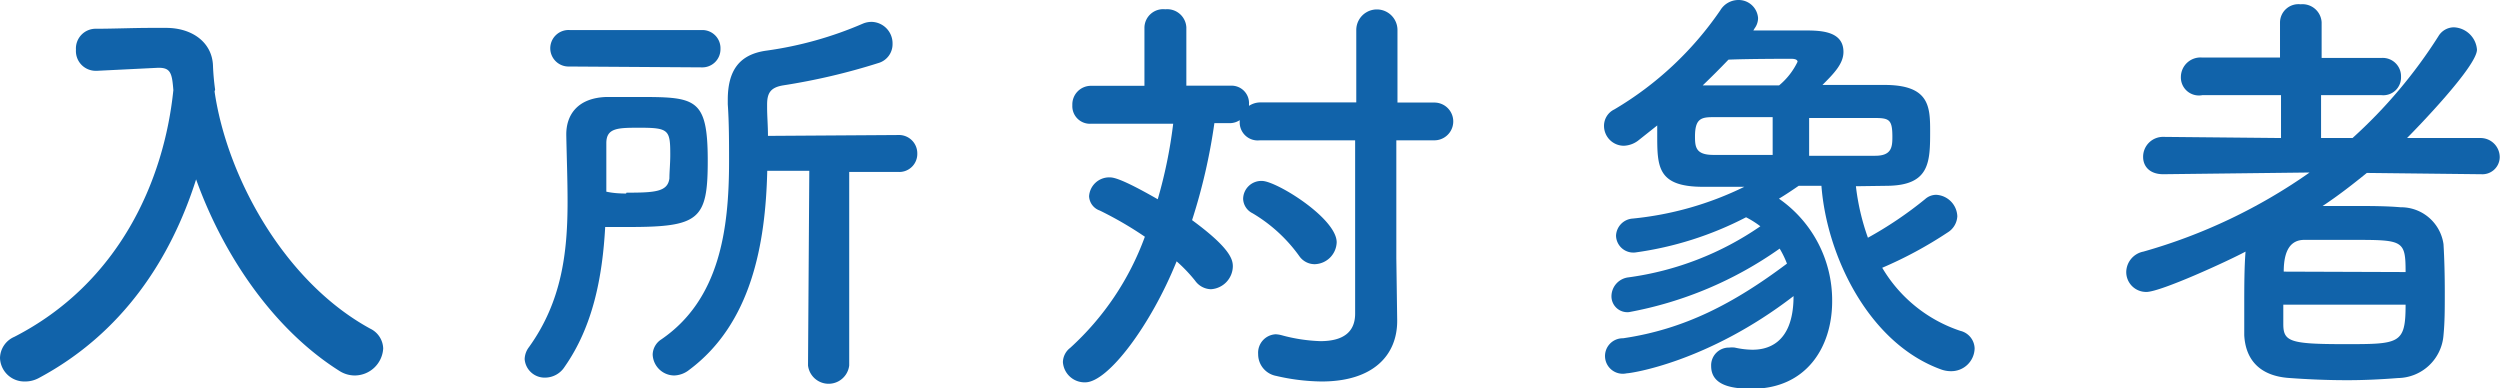 <svg xmlns="http://www.w3.org/2000/svg" viewBox="0 0 174.78 27.15"><defs><style>.cls-1{fill:#1163aa;}</style></defs><g id="レイヤー_2" data-name="レイヤー 2"><g id="text"><path class="cls-1" d="M16.53,7.74c.87,6,4.89,13.32,10.89,16.59a1.59,1.59,0,0,1,.9,1.38,2,2,0,0,1-2,1.89,2,2,0,0,1-1.08-.33c-4.65-2.94-8.13-8.16-10-13.38-1.77,5.58-5.16,10.77-11,13.89a2,2,0,0,1-1,.24,1.7,1.7,0,0,1-1.71-1.65,1.65,1.65,0,0,1,1-1.47C9.84,21.15,13,14,13.65,7.65c-.09-1.14-.18-1.56-1-1.56h-.09L8.31,6.3H8.22A1.38,1.38,0,0,1,6.84,4.83,1.38,1.38,0,0,1,8.25,3.36c1.2,0,2.55-.06,3.9-.06h1c1.8,0,3.21,1,3.27,2.64a16.62,16.62,0,0,0,.15,1.68h0Z" transform="translate(-1.53 -1.35)"/><path class="cls-1" d="M41,27a1.63,1.63,0,0,1-1.35.75,1.4,1.4,0,0,1-1.44-1.29,1.44,1.44,0,0,1,.3-.84c2.31-3.21,2.7-6.66,2.7-10.17,0-1.53-.06-3.09-.09-4.65v-.06c0-1.35.78-2.55,2.82-2.61.69,0,1.38,0,2.07,0,4.14,0,5,0,5,4.47,0,4.11-.6,4.62-5.52,4.62-.57,0-1.11,0-1.65,0C43.65,20.67,43,24.15,41,27Zm.33-21A1.28,1.28,0,0,1,40,4.74a1.28,1.28,0,0,1,1.35-1.29h9.27A1.27,1.27,0,0,1,51.9,4.77a1.27,1.27,0,0,1-1.32,1.29Zm4,8.82c2,0,2.88-.06,3-1,0-.45.06-1.05.06-1.65,0-1.71-.09-1.89-2.1-1.89-1.56,0-2.37,0-2.37,1.08s0,2.25,0,3.39C44.37,14.85,44.85,14.88,45.3,14.88Zm12.78-1.53H55.17c-.12,5.13-1.11,10.68-5.46,13.92a1.76,1.76,0,0,1-1.05.39,1.52,1.52,0,0,1-1.5-1.47,1.3,1.3,0,0,1,.6-1.05c4.08-2.79,4.74-7.68,4.74-12.45,0-1.35,0-2.7-.09-4V8.34c0-2,.75-3.18,2.7-3.45A25.88,25.88,0,0,0,61.86,3a1.57,1.57,0,0,1,.63-.12,1.5,1.5,0,0,1,1.44,1.53,1.37,1.37,0,0,1-1,1.35,44.56,44.56,0,0,1-6.66,1.56c-.9.15-1.11.57-1.11,1.35v.18c0,.63.06,1.29.06,2l9.09-.06a1.28,1.28,0,0,1,1.35,1.29,1.26,1.26,0,0,1-1.35,1.29H60.9l0,13.53a1.45,1.45,0,0,1-2.88,0Z" transform="translate(-1.53 -1.35)"/><path class="cls-1" d="M96.27,11.16H89.61A1.26,1.26,0,0,1,88.2,9.87V9.75a1.25,1.25,0,0,1-.69.21H86.43a40.56,40.56,0,0,1-1.56,6.78c2.73,2,2.85,2.79,2.85,3.24a1.63,1.63,0,0,1-1.53,1.59,1.4,1.4,0,0,1-1.11-.6,10.72,10.72,0,0,0-1.29-1.35C82,24.06,79,28.08,77.4,28.08a1.52,1.52,0,0,1-1.56-1.41,1.29,1.29,0,0,1,.51-1,19.53,19.53,0,0,0,5.22-7.77,25.51,25.51,0,0,0-3.15-1.83,1.11,1.11,0,0,1-.75-1,1.41,1.41,0,0,1,1.41-1.32c.24,0,.72,0,3.39,1.53A33,33,0,0,0,83.55,10H77.82A1.23,1.23,0,0,1,76.5,8.7a1.3,1.3,0,0,1,1.32-1.35h3.72l0-4.08A1.31,1.31,0,0,1,83,2a1.34,1.34,0,0,1,1.47,1.26l0,4.08h3.12a1.22,1.22,0,0,1,1.26,1.29v.12a1.46,1.46,0,0,1,.84-.24h6.66V3.45a1.44,1.44,0,0,1,2.88,0V8.52h2.58a1.32,1.32,0,1,1,0,2.64H99.15v8.25l.06,4.32v.06c0,2.37-1.65,4.23-5.28,4.23a14.52,14.52,0,0,1-3.18-.39,1.54,1.54,0,0,1-1.26-1.53,1.29,1.29,0,0,1,1.23-1.38,2.06,2.06,0,0,1,.39.06,11.66,11.66,0,0,0,2.73.42c1.59,0,2.43-.63,2.43-1.92Zm-3.9,8.1a10.75,10.75,0,0,0-3.27-3,1.17,1.17,0,0,1-.66-1A1.27,1.27,0,0,1,89.76,14c1,0,5.22,2.61,5.22,4.29a1.58,1.58,0,0,1-1.53,1.53A1.31,1.31,0,0,1,92.37,19.26Z" transform="translate(-1.53 -1.35)"/><path class="cls-1" d="M131.28,14.37a16.13,16.13,0,0,0,.84,3.6,26.91,26.91,0,0,0,4-2.7,1.16,1.16,0,0,1,.78-.3,1.56,1.56,0,0,1,1.47,1.5,1.41,1.41,0,0,1-.69,1.14,28.64,28.64,0,0,1-4.56,2.46,10,10,0,0,0,5.46,4.41,1.3,1.3,0,0,1,1,1.23,1.63,1.63,0,0,1-1.65,1.59,2,2,0,0,1-.69-.12c-5.07-1.83-8-7.95-8.37-12.84-.54,0-1,0-1.59,0-.48.33-.93.63-1.38.9a8.65,8.65,0,0,1,3.72,7.17c0,3.24-1.83,6.12-5.61,6.12-1.29,0-2.85-.18-2.85-1.59a1.24,1.24,0,0,1,1.26-1.29,1.85,1.85,0,0,1,.39,0,6,6,0,0,0,1.23.15c.84,0,2.88-.24,2.88-3.75-6,4.62-11.37,5.4-11.67,5.4A1.24,1.24,0,1,1,115,25c4.29-.63,7.74-2.43,11.46-5.22a6.78,6.78,0,0,0-.51-1.05,26.59,26.59,0,0,1-10.53,4.44,1.11,1.11,0,0,1-1.23-1.11,1.34,1.34,0,0,1,1.2-1.32,21.26,21.26,0,0,0,9.21-3.57,6.43,6.43,0,0,0-1-.63A23.78,23.78,0,0,1,115.86,19a1.21,1.21,0,0,1-1.35-1.17,1.25,1.25,0,0,1,1.17-1.2,22.75,22.75,0,0,0,7.8-2.22H120.6c-3.21,0-3.21-1.41-3.21-3.66v-.63l-1.26,1a1.77,1.77,0,0,1-1.08.42,1.39,1.39,0,0,1-1.38-1.38A1.27,1.27,0,0,1,114.39,9a23.35,23.35,0,0,0,7.41-6.93,1.48,1.48,0,0,1,1.26-.72,1.36,1.36,0,0,1,1.38,1.26,1.21,1.21,0,0,1-.24.72l-.09.15h3.54c1.08,0,2.76,0,2.76,1.5,0,.84-.69,1.53-1.47,2.31,1.59,0,3.15,0,4.53,0,2.91.06,3,1.5,3,3.18,0,2.19,0,3.84-3,3.87Zm-5.82-4.83c-1.44,0-2.88,0-4.17,0-.84,0-1.26.12-1.26,1.35,0,.75.06,1.29,1.29,1.29s2.64,0,4.14,0Zm1.74-3.87c0-.15-.18-.21-.45-.21s-3,0-4.38.06q-.86.9-1.8,1.8c1.65,0,3.48,0,5.34,0A4.89,4.89,0,0,0,127.2,5.67Zm.81,6.57c1.65,0,3.27,0,4.62,0,1.14,0,1.2-.6,1.2-1.32,0-1.2-.21-1.32-1.23-1.32-1.41,0-3,0-4.59,0Z" transform="translate(-1.53 -1.35)"/><path class="cls-1" d="M174.93,13.53,167,13.44c-1,.81-2,1.59-3.09,2.31.66,0,1.35,0,2,0,1.23,0,2.43,0,3.45.09a3,3,0,0,1,3,2.58c.06,1,.09,2.16.09,3.36s0,2.07-.09,3a3.24,3.24,0,0,1-3.18,3c-1.14.09-2.34.15-3.54.15-1.41,0-2.79-.06-4-.15-2.1-.12-3.12-1.26-3.21-3,0-.6,0-1.26,0-2,0-1.29,0-2.7.09-3.84-1.23.66-5.94,2.82-6.93,2.82a1.39,1.39,0,0,1-1.41-1.41,1.48,1.48,0,0,1,1.2-1.41A38.36,38.36,0,0,0,163,13.41l-10.23.12h0c-1,0-1.41-.6-1.41-1.2a1.39,1.39,0,0,1,1.44-1.41L161,11l0-3h-5.49A1.26,1.26,0,0,1,154,6.72a1.37,1.37,0,0,1,1.44-1.35l5.49,0V2.91a1.29,1.29,0,0,1,1.44-1.26,1.34,1.34,0,0,1,1.47,1.26l0,2.49,4.2,0a1.28,1.28,0,0,1,1.35,1.32A1.24,1.24,0,0,1,168,8h-4.2v3H166a34.42,34.42,0,0,0,6-7.11,1.27,1.27,0,0,1,1.08-.63,1.69,1.69,0,0,1,1.62,1.56c0,1.17-4.26,5.55-4.89,6.18l5.1,0a1.34,1.34,0,0,1,1.38,1.38A1.21,1.21,0,0,1,175,13.53Zm-13.77,9.12c0,.45,0,.9,0,1.35,0,1.23.45,1.41,4.29,1.41s4.26,0,4.26-2.76Zm8.55-2.28c0-2.25-.18-2.25-3.78-2.25-1.14,0-2.37,0-3.3,0s-1.44.69-1.44,2.22Z" transform="translate(-1.53 -1.35)"/></g></g></svg>